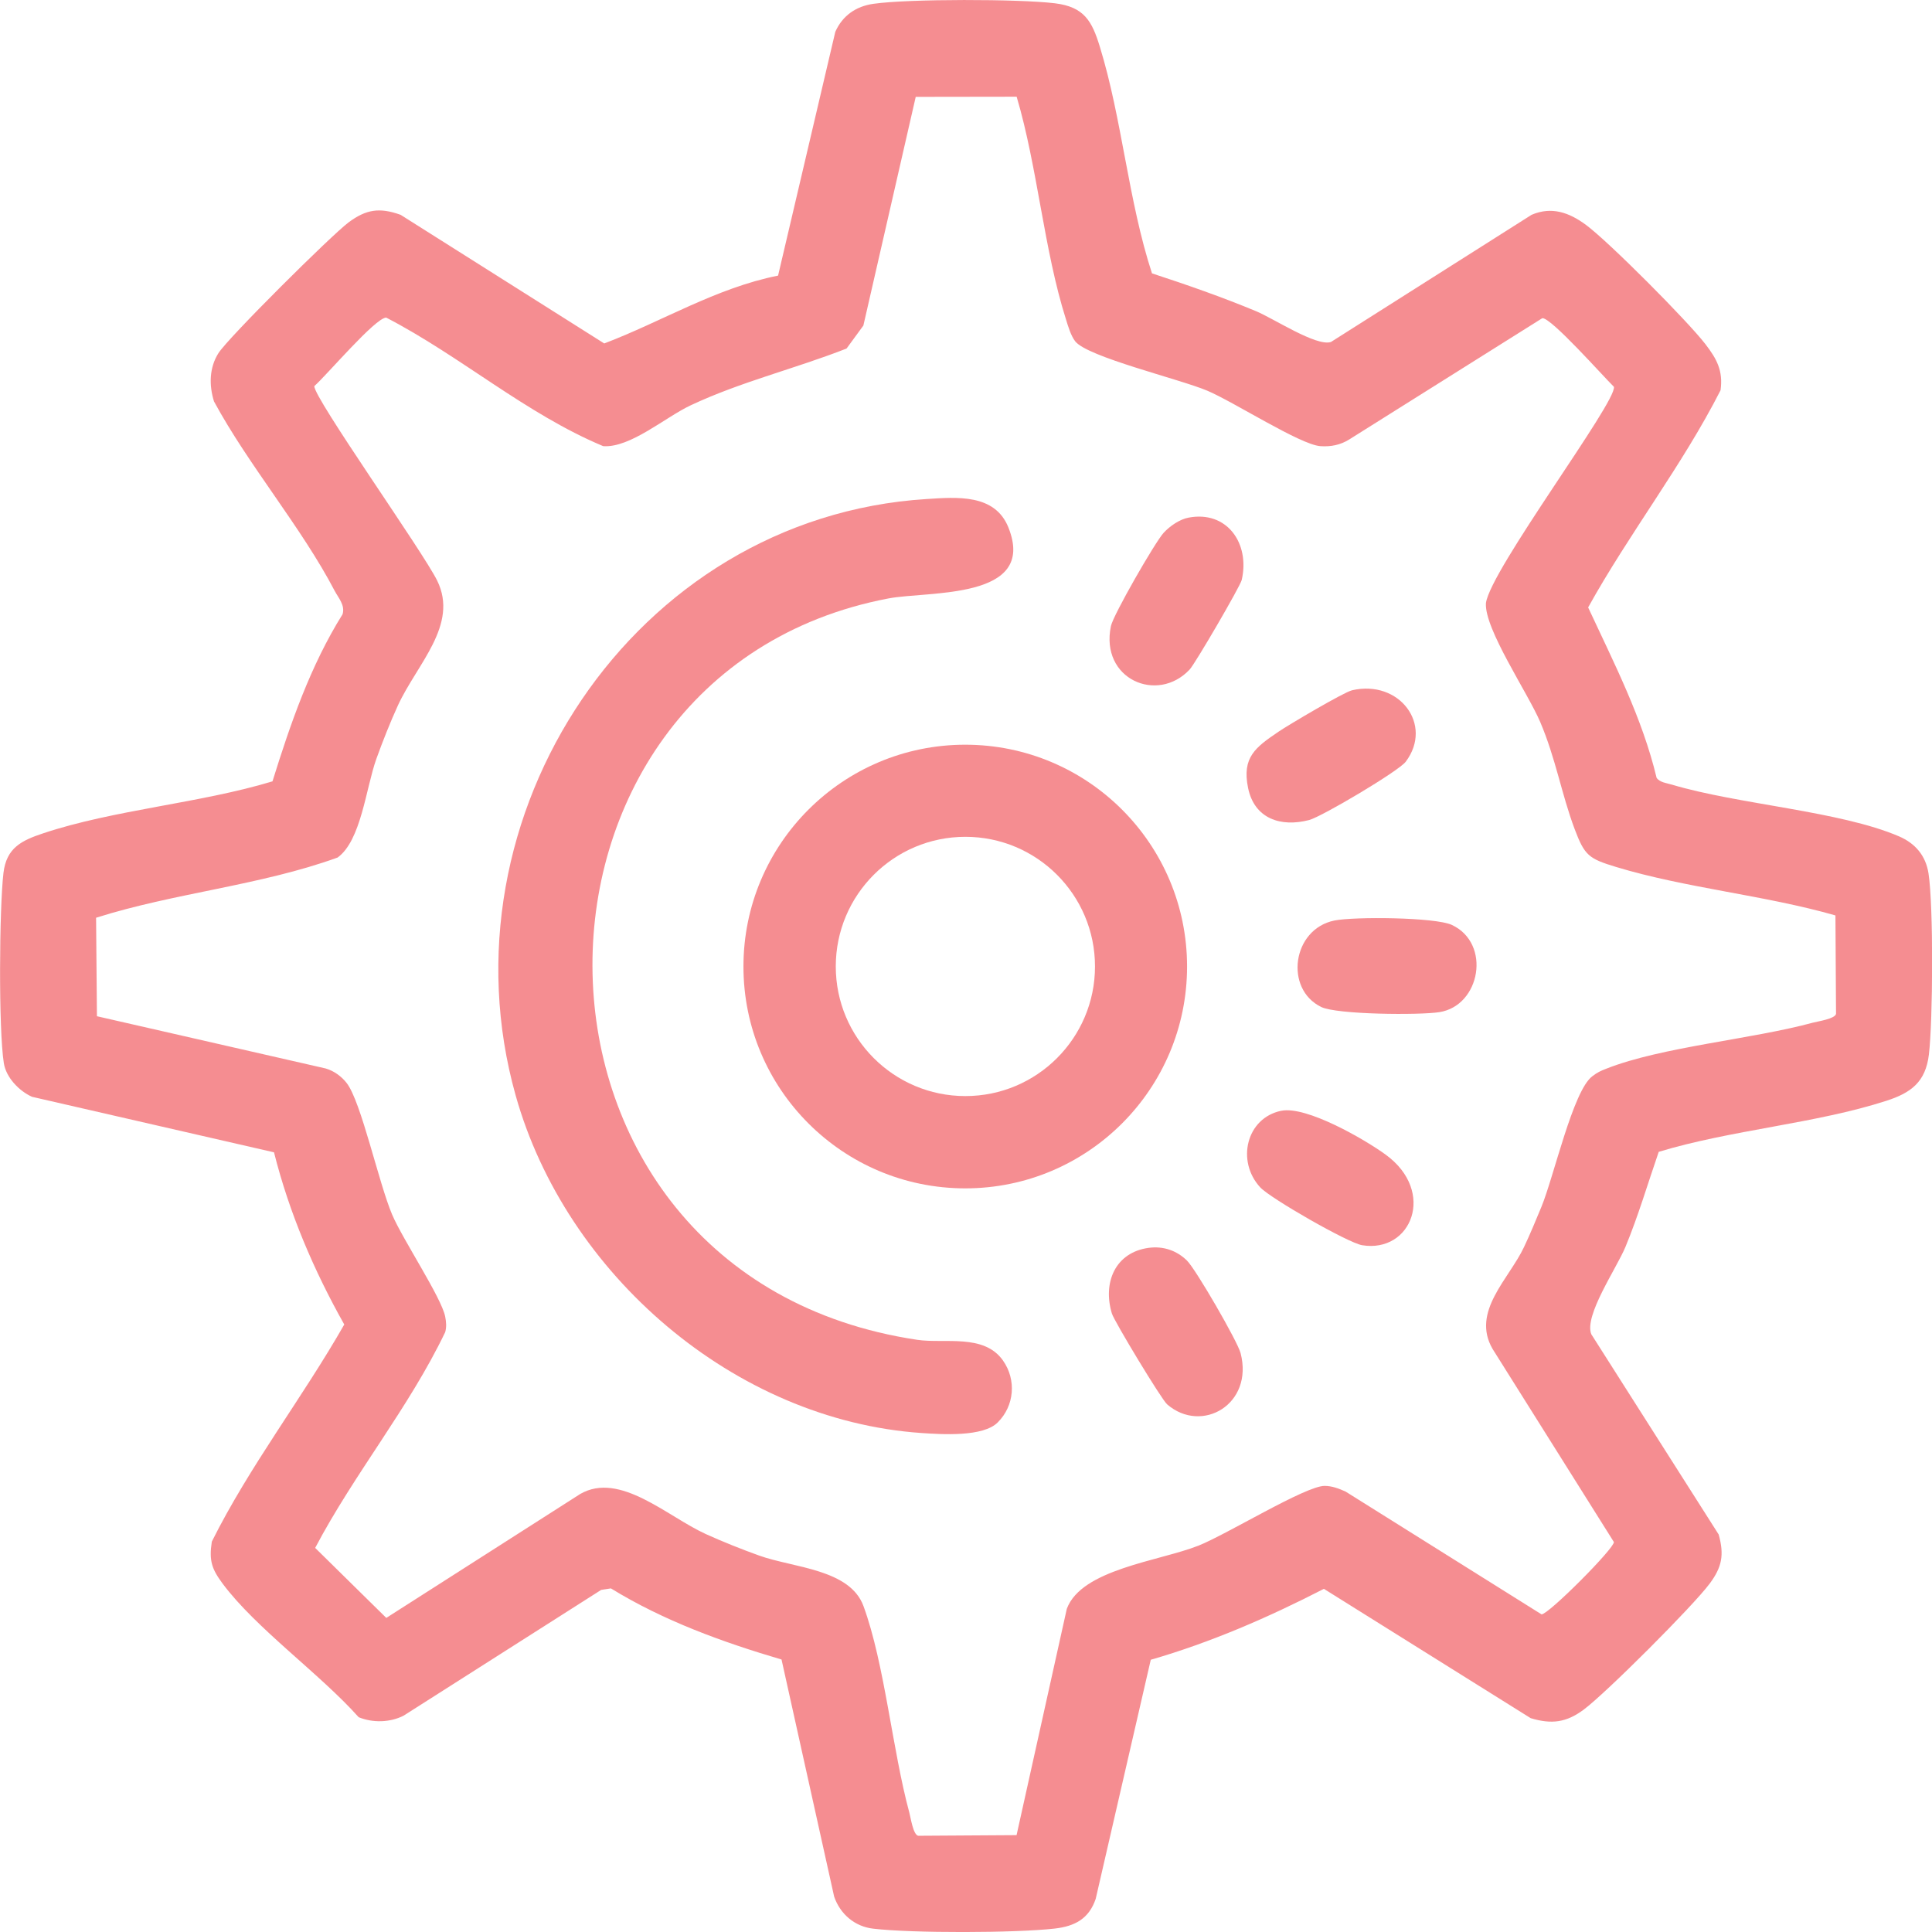 <svg width="52" height="52" viewBox="0 0 52 52" fill="none" xmlns="http://www.w3.org/2000/svg">
<g clip-path="url(#clip0_3407_1298)">
<path d="M30.974 44.669L29.491 51.108C29.308 51.647 28.927 51.846 28.385 51.908C27.328 52.028 24.549 52.035 23.499 51.91C23.005 51.852 22.618 51.522 22.452 51.051L21.035 44.666C19.446 44.198 17.862 43.624 16.443 42.752L16.181 42.792L10.862 46.178C10.496 46.364 10.033 46.374 9.654 46.219C8.623 45.06 6.883 43.824 5.989 42.619C5.697 42.225 5.624 42.003 5.701 41.493C6.717 39.457 8.136 37.629 9.266 35.649C8.446 34.194 7.784 32.642 7.375 31.015L0.863 29.521C0.513 29.365 0.163 28.999 0.103 28.614C-0.041 27.706 -0.019 24.447 0.093 23.496C0.173 22.816 0.586 22.62 1.167 22.427C3.071 21.793 5.389 21.619 7.334 21.03C7.817 19.48 8.354 17.919 9.22 16.533C9.294 16.288 9.109 16.096 9.005 15.898C8.116 14.196 6.687 12.519 5.76 10.805C5.624 10.371 5.632 9.896 5.878 9.507C6.137 9.094 8.926 6.325 9.384 5.984C9.854 5.636 10.212 5.577 10.783 5.782L16.263 9.244C17.808 8.658 19.273 7.75 20.942 7.418L22.482 0.857C22.677 0.418 23.042 0.167 23.513 0.102C24.462 -0.033 27.423 -0.029 28.389 0.088C29.185 0.184 29.392 0.572 29.602 1.257C30.201 3.2 30.368 5.407 31.006 7.358C31.95 7.666 32.885 7.993 33.803 8.374C34.285 8.574 35.427 9.331 35.822 9.205L41.222 5.782C41.763 5.549 42.236 5.722 42.68 6.048C43.292 6.498 45.424 8.642 45.9 9.261C46.207 9.659 46.382 9.98 46.309 10.504C45.277 12.531 43.851 14.354 42.745 16.349C43.439 17.843 44.2 19.317 44.588 20.936C44.676 21.061 44.861 21.077 45.001 21.119C46.779 21.651 49.525 21.828 51.113 22.511C51.546 22.698 51.83 23.023 51.906 23.507C52.042 24.389 52.026 27.469 51.916 28.386C51.828 29.121 51.435 29.414 50.775 29.627C48.88 30.241 46.58 30.413 44.645 31.002C44.349 31.857 44.096 32.723 43.749 33.561C43.509 34.14 42.63 35.412 42.83 35.911L46.259 41.302C46.412 41.853 46.345 42.181 46.018 42.621C45.571 43.224 43.226 45.568 42.624 46.016C42.162 46.359 41.766 46.416 41.199 46.245L35.633 42.764C34.137 43.533 32.597 44.203 30.976 44.672L30.974 44.669ZM27.36 2.603L24.647 2.607L23.238 8.762L22.785 9.381C21.395 9.926 19.952 10.27 18.594 10.907C17.911 11.226 16.963 12.061 16.235 12.008C14.16 11.142 12.387 9.579 10.394 8.548C10.099 8.555 8.79 10.102 8.46 10.392C8.437 10.701 11.39 14.854 11.769 15.632C12.35 16.821 11.224 17.87 10.71 18.987C10.506 19.432 10.294 19.967 10.128 20.43C9.849 21.212 9.719 22.627 9.086 23.081C7.006 23.834 4.71 24.029 2.586 24.701L2.609 27.352L8.766 28.758C8.988 28.823 9.189 28.968 9.33 29.149C9.72 29.646 10.194 31.845 10.554 32.69C10.844 33.37 11.884 34.928 11.983 35.439C12.01 35.579 12.022 35.713 11.983 35.854C11.008 37.888 9.535 39.663 8.483 41.662L10.397 43.546L15.618 40.21C16.683 39.598 17.957 40.815 18.992 41.287C19.44 41.491 19.972 41.703 20.435 41.869C21.355 42.199 22.876 42.229 23.242 43.231C23.81 44.783 24.017 47.098 24.475 48.788C24.512 48.925 24.577 49.378 24.712 49.41L27.361 49.393L28.713 43.302C29.108 42.234 31.195 42.02 32.255 41.602C33.018 41.3 35.136 39.993 35.651 39.993C35.85 39.993 36.038 40.065 36.217 40.146L41.491 43.451C41.681 43.451 43.454 41.671 43.438 41.504L40.173 36.307C39.591 35.305 40.614 34.425 41.018 33.567C41.183 33.219 41.338 32.843 41.486 32.486C41.824 31.666 42.335 29.365 42.854 28.97C42.995 28.862 43.078 28.824 43.241 28.761C44.736 28.174 47.142 27.974 48.795 27.525C48.933 27.488 49.385 27.424 49.417 27.289L49.401 24.639C47.51 24.096 45.363 23.901 43.499 23.335C42.762 23.112 42.651 23.03 42.38 22.31C42.029 21.375 41.871 20.405 41.452 19.426C41.116 18.641 39.947 16.921 39.994 16.232C40.118 15.331 43.518 10.819 43.439 10.411C43.157 10.138 41.746 8.541 41.511 8.564L36.315 11.828C36.075 11.978 35.818 12.028 35.537 12.008C34.994 11.969 33.205 10.815 32.493 10.515C31.744 10.2 29.265 9.608 28.939 9.186C28.822 9.034 28.75 8.786 28.692 8.6C28.098 6.733 27.927 4.504 27.363 2.602L27.36 2.603Z" fill="#ED1C25" fill-opacity="0.5"/>
<path d="M26.853 38.286C26.458 38.678 25.366 38.608 24.805 38.57C19.759 38.224 15.227 34.287 13.879 29.484C11.769 21.972 17.052 13.932 24.931 13.432C25.751 13.38 26.776 13.285 27.141 14.196C27.926 16.156 24.987 15.902 23.913 16.107C13.158 18.156 13.17 34.346 24.693 36.062C25.424 36.17 26.482 35.889 26.995 36.618C27.36 37.135 27.305 37.839 26.853 38.285V38.286Z" fill="#ED1C25" fill-opacity="0.5"/>
<path d="M31.95 26.014C31.95 29.311 29.277 31.985 25.98 31.985C22.682 31.985 20.01 29.312 20.01 26.014C20.01 22.717 22.682 20.044 25.98 20.044C29.277 20.044 31.95 22.717 31.95 26.014ZM29.472 26.012C29.472 24.086 27.91 22.523 25.983 22.523C24.057 22.523 22.495 24.086 22.495 26.012C22.495 27.938 24.057 29.501 25.983 29.501C27.91 29.501 29.472 27.938 29.472 26.012Z" fill="#ED1C25" fill-opacity="0.5"/>
<path d="M35.916 24.776C36.442 24.669 38.63 24.685 39.078 24.895C40.143 25.394 39.848 27.067 38.742 27.242C38.213 27.326 35.982 27.309 35.56 27.103C34.563 26.617 34.78 25.006 35.916 24.776Z" fill="#ED1C25" fill-opacity="0.5"/>
<path d="M34.487 29.897C35.162 29.76 36.729 30.664 37.299 31.08C38.659 32.073 37.989 33.734 36.661 33.515C36.279 33.451 34.193 32.254 33.919 31.958C33.268 31.252 33.546 30.088 34.487 29.896V29.897Z" fill="#ED1C25" fill-opacity="0.5"/>
<path d="M36.389 18.579C37.665 18.284 38.584 19.506 37.836 20.501C37.645 20.756 35.572 21.983 35.236 22.071C34.469 22.271 33.761 22.034 33.592 21.207C33.422 20.38 33.795 20.113 34.408 19.696C34.68 19.51 36.171 18.63 36.388 18.58L36.389 18.579Z" fill="#ED1C25" fill-opacity="0.5"/>
<path d="M30.917 33.586C31.303 33.534 31.667 33.653 31.948 33.929C32.185 34.161 33.307 36.1 33.39 36.417C33.751 37.797 32.345 38.604 31.414 37.799C31.263 37.669 29.99 35.562 29.927 35.355C29.674 34.521 30.017 33.708 30.917 33.586Z" fill="#ED1C25" fill-opacity="0.5"/>
<path d="M31.986 13.933C33.027 13.733 33.648 14.629 33.421 15.61C33.382 15.78 32.167 17.864 32.02 18.02C31.151 18.947 29.605 18.28 29.9 16.853C29.962 16.551 31.09 14.591 31.319 14.341C31.486 14.16 31.747 13.979 31.986 13.933Z" fill="#ED1C25" fill-opacity="0.5"/>
</g>
<defs>
<clipPath id="clip0_3407_1298">
<rect width="52" height="52" fill="white"/>
</clipPath>
</defs>
</svg>
